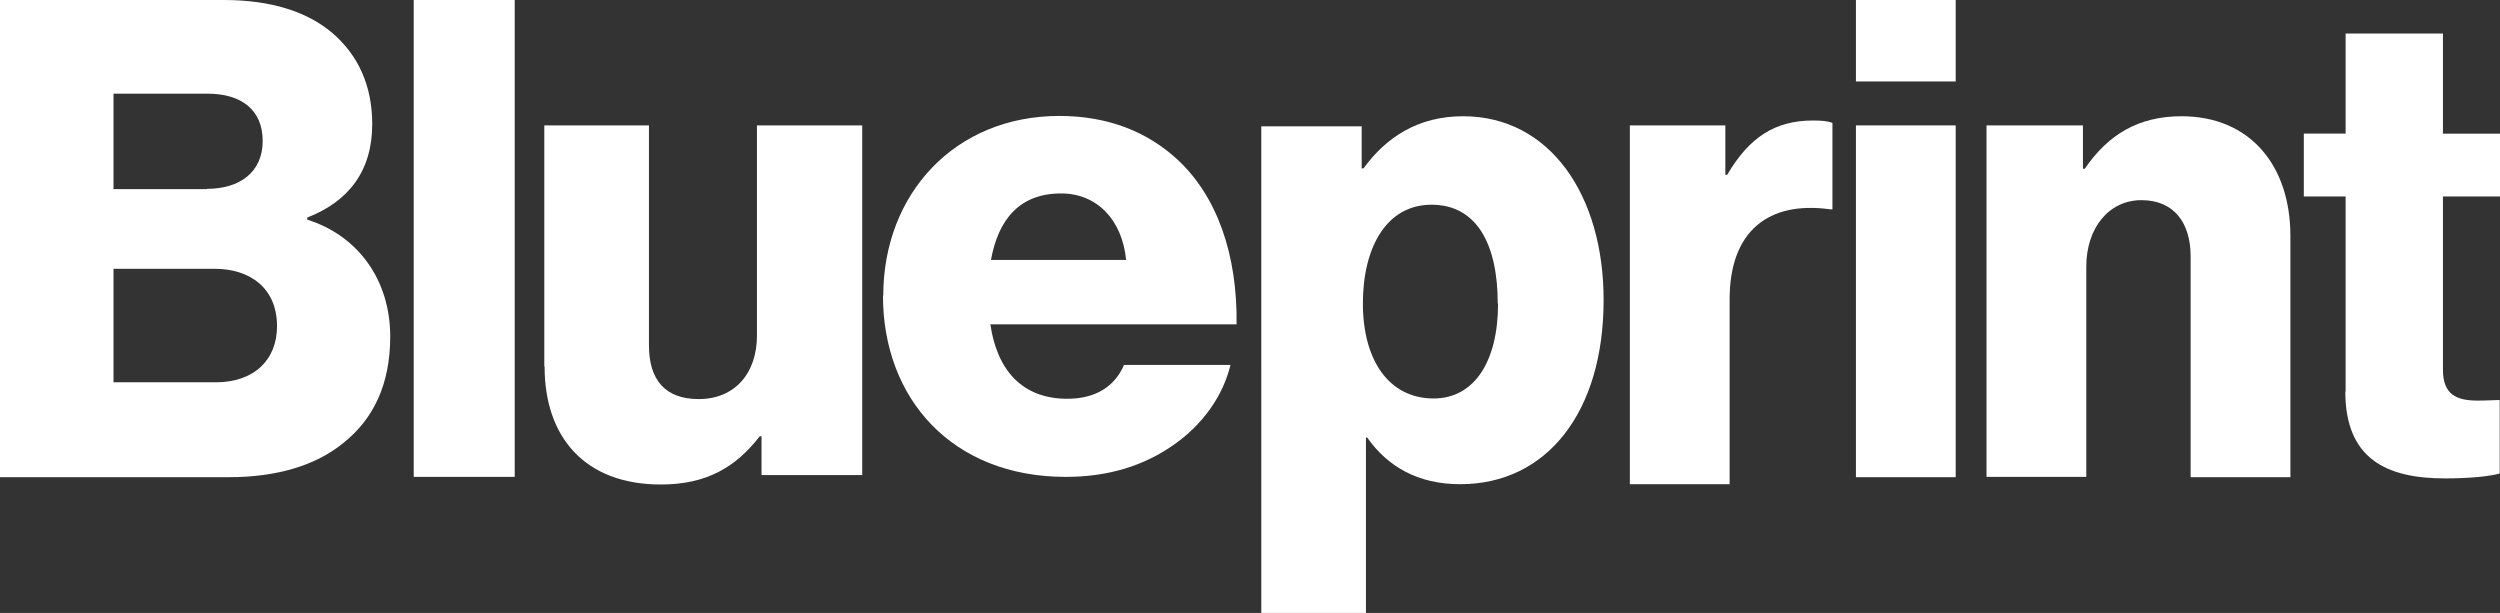 <?xml version="1.0" encoding="UTF-8"?>
<svg id="Layer_2" xmlns="http://www.w3.org/2000/svg" viewBox="0 0 81.94 20.09">
  <rect x="0" y="0" width="81.94" height="20.09" fill="#333333" stroke="none"/>
  <defs>
    <style>
      .cls-1 {
        fill: #fff;
      }
    </style>
  </defs>
  <g id="Layer_1-2" data-name="Layer_1">
    <g>
      <path class="cls-1" d="M0,0h7.33c1.57,0,2.74.39,3.55,1.07.87.74,1.32,1.75,1.32,3,0,1.55-.79,2.54-2.13,3.06v.07c1.66.52,2.72,1.97,2.72,3.83,0,1.57-.55,2.71-1.55,3.5-.89.72-2.15,1.11-3.74,1.11H0V0ZM6.78,6.19c1.08,0,1.83-.55,1.83-1.57s-.7-1.55-1.81-1.55h-3.08v3.13h3.06ZM7.08,12.53c1.23,0,2-.72,2-1.84,0-1.25-.89-1.88-2.04-1.88h-3.32v3.72h3.36Z"/>
      <path class="cls-1" d="M13.56,0h3.31v15.63h-3.31V0Z"/>
      <path class="cls-1" d="M17.84,12.01v-7.9h3.43v7.21c0,1.13.53,1.76,1.63,1.76,1.19,0,1.91-.85,1.91-2.08v-6.89h3.45v11.46h-3.3v-1.27h-.06c-.78,1.01-1.74,1.58-3.24,1.58-2.5,0-3.81-1.56-3.81-3.86Z"/>
      <path class="cls-1" d="M28.95,9.69c0-3.34,2.35-5.89,5.77-5.89,1.6,0,2.87.52,3.84,1.4,1.34,1.22,2,3.16,1.97,5.43h-8.07c.22,1.51,1.05,2.44,2.52,2.44.94,0,1.56-.41,1.86-1.11h3.49c-.24,1-.9,1.96-1.89,2.64-.94.65-2.08,1.03-3.51,1.03-3.71,0-5.99-2.55-5.99-5.94ZM36.91,8.52c-.13-1.33-.97-2.18-2.13-2.18-1.36,0-2.06.85-2.3,2.18h4.43Z"/>
      <path class="cls-1" d="M41.34,4.14h3.29v1.38h.06c.74-1.02,1.79-1.71,3.26-1.71,2.86,0,4.61,2.6,4.61,6.02,0,3.69-1.87,6.04-4.7,6.04-1.39,0-2.38-.58-3.05-1.53h-.04v5.76h-3.43V4.14ZM49.09,9.95c0-1.95-.69-3.24-2.17-3.24s-2.25,1.4-2.25,3.24.84,3.11,2.32,3.11c1.31,0,2.11-1.18,2.11-3.11Z"/>
      <path class="cls-1" d="M53.42,4.11h3.13v1.62h.06c.72-1.23,1.57-1.78,2.81-1.78.3,0,.5.02.64.08v2.83h-.08c-2.01-.28-3.29.71-3.29,2.95v6.06h-3.27V4.11Z"/>
      <path class="cls-1" d="M60.83,0h3.27v2.67h-3.27V0ZM60.83,4.11h3.27v11.53h-3.27V4.11Z"/>
      <path class="cls-1" d="M65.12,4.11h3.15v1.42h.06c.76-1.11,1.75-1.72,3.17-1.72,2.25,0,3.57,1.62,3.57,3.92v7.91h-3.27v-7.24c0-1.09-.54-1.84-1.61-1.84s-1.81.91-1.81,2.18v6.89h-3.27V4.11Z"/>
      <path class="cls-1" d="M76.88,12.83v-6.39h-1.37v-2.06h1.37V1.1h3.19v3.28h1.87v2.06h-1.87v5.68c0,.81.44,1.01,1.14,1.01.28,0,.6-.02.72-.02v2.41c-.28.08-.9.16-1.79.16-1.91,0-3.27-.63-3.27-2.85Z"/>
    </g>
  </g>
</svg>